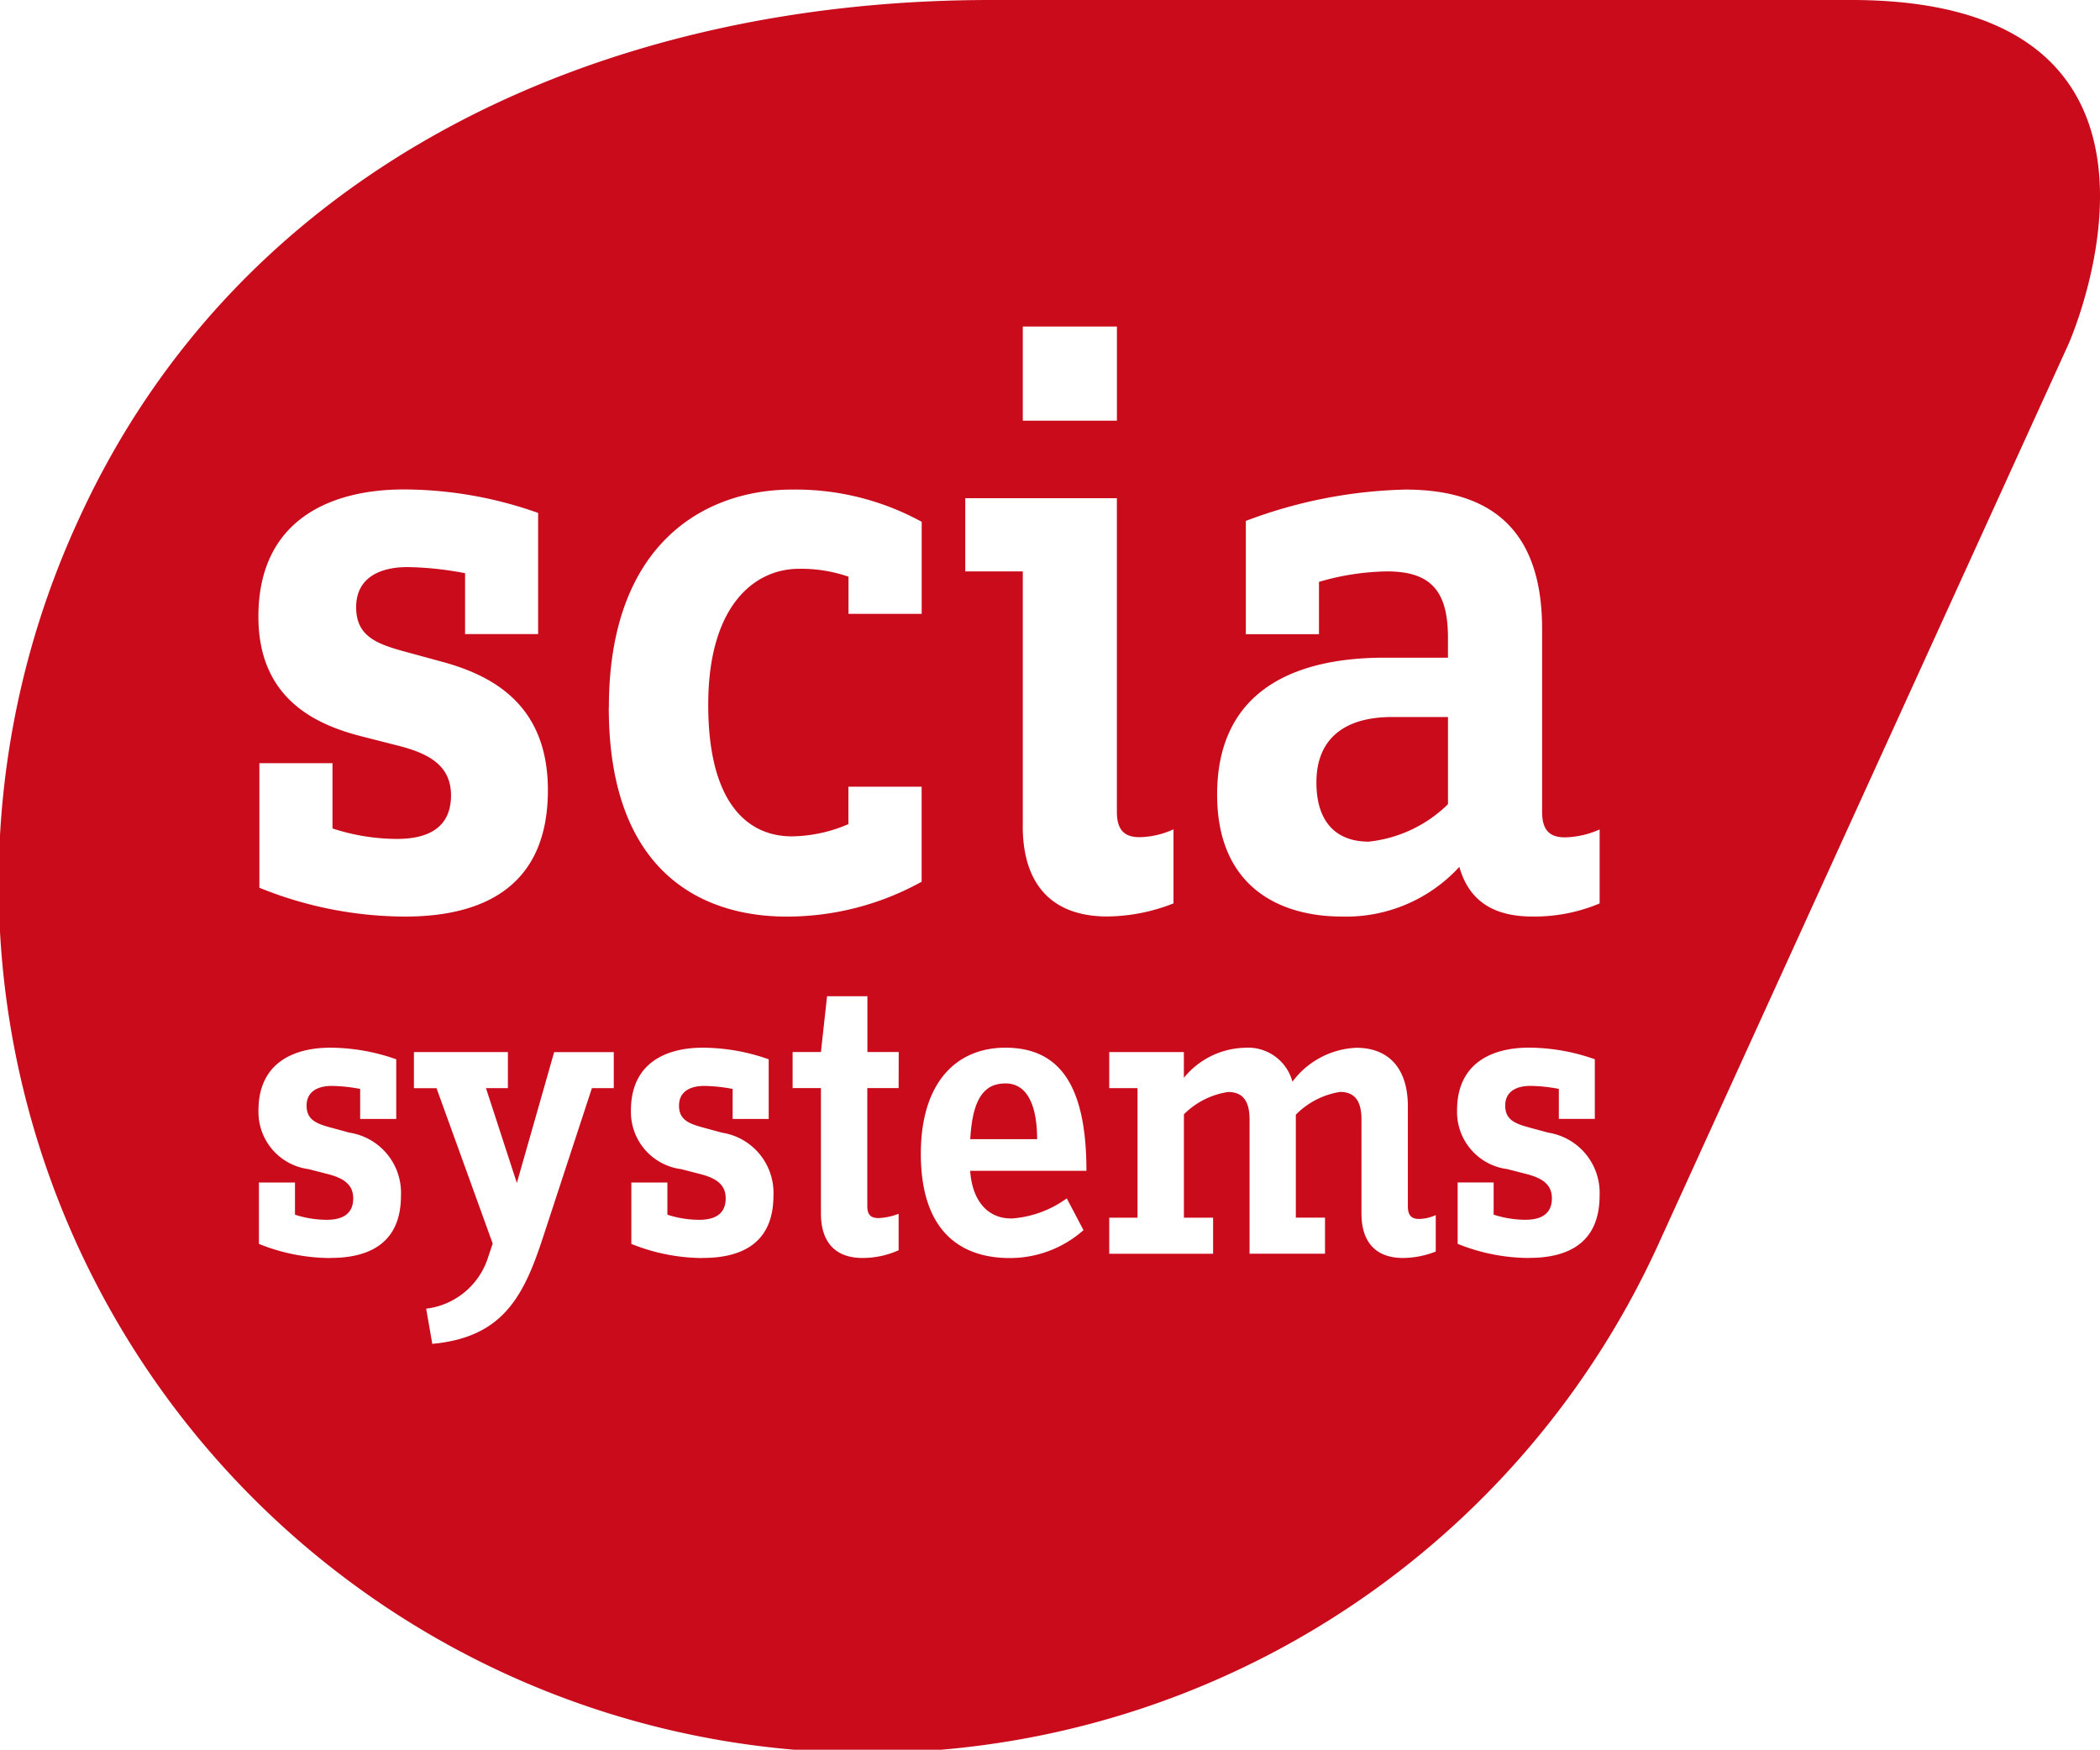 <svg xmlns="http://www.w3.org/2000/svg" width="102.962" height="85.774" viewBox="0 0 102.962 85.774">
  <g id="Ebene_1" data-name="Ebene 1" transform="translate(0.002)">
    <g id="Gruppe_379" data-name="Gruppe 379" transform="translate(-0.002)">
      <path id="Pfad_242" data-name="Pfad 242" d="M196.544,217.51c-1.135,0-1.619.9-1.724,2.735H198.1C198.1,218.709,197.682,217.51,196.544,217.51Z" transform="translate(-147.25 -164.4)" fill="#c90b1c"/>
      <path id="Pfad_243" data-name="Pfad 243" d="M264.33,147.154c0,2.051,1.067,2.906,2.564,2.906a6.533,6.533,0,0,0,3.887-1.836V143.95h-2.735c-2.349,0-3.716,1.069-3.716,3.206Z" transform="translate(-199.787 -108.801)" fill="#c90b1c"/>
      <path id="Pfad_244" data-name="Pfad 244" d="M90.863,0h-42.3C29.278,0,11.7,8.258,3.844,25.487a42.607,42.607,0,1,0,77.54,35.339c.046-.1,20.027-43.946,20.027-43.946S108.924.061,90.861,0ZM50.145,16.008h4.615v4.615H50.145ZM16.207,61.671a9.432,9.432,0,0,1-3.514-.693V57.969h1.768v1.577a5.055,5.055,0,0,0,1.555.251c.842,0,1.3-.337,1.3-1.052s-.525-1.008-1.284-1.2l-.9-.232a2.825,2.825,0,0,1-2.461-2.881c0-2.356,1.768-3.072,3.514-3.072a9.753,9.753,0,0,1,3.24.569v2.923H17.657V53.381a7.958,7.958,0,0,0-1.387-.147c-.693,0-1.24.273-1.24.967s.483.884,1.177,1.072l.925.252a2.985,2.985,0,0,1,2.525,3.091c0,2.293-1.514,3.05-3.45,3.05ZM12.715,43.521V37.412H16.3v3.2a10.222,10.222,0,0,0,3.162.513c1.709,0,2.649-.684,2.649-2.137s-1.069-2.051-2.605-2.437l-1.839-.469c-2.137-.557-5-1.795-5-5.853,0-4.786,3.589-6.236,7.135-6.236a19.789,19.789,0,0,1,6.58,1.152v5.938H22.8V28.1a15.989,15.989,0,0,0-2.82-.3c-1.409,0-2.52.554-2.52,1.966s.982,1.795,2.393,2.178l1.88.513c2.478.684,5.128,2.137,5.128,6.28,0,4.656-3.077,6.195-7.005,6.195a19.081,19.081,0,0,1-7.135-1.411Zm17.375,9.821H29.019l-2.4,7.32c-.945,2.9-1.978,4.9-5.426,5.216l-.3-1.724a3.639,3.639,0,0,0,3.03-2.5l.232-.693-2.754-7.616H20.292V51.574H24.9v1.768H23.825l1.514,4.649,1.829-6.414h2.923v1.768Zm4.376,8.329a9.432,9.432,0,0,1-3.514-.693V57.969H32.72v1.577a5.059,5.059,0,0,0,1.558.251c.842,0,1.3-.337,1.3-1.052s-.525-1.008-1.284-1.2l-.9-.232a2.825,2.825,0,0,1-2.461-2.881c0-2.356,1.768-3.072,3.514-3.072a9.753,9.753,0,0,1,3.24.569v2.923H35.919V53.381a7.963,7.963,0,0,0-1.389-.147c-.693,0-1.24.273-1.24.967s.483.884,1.179,1.072l.925.252a2.985,2.985,0,0,1,2.525,3.091c0,2.293-1.514,3.05-3.45,3.05ZM29.851,34.678C29.851,26.6,34.593,24,38.822,24a12.87,12.87,0,0,1,6.366,1.58v4.512H41.6V28.27a7.088,7.088,0,0,0-2.434-.386c-2.137,0-4.444,1.751-4.444,6.666S36.727,41,38.82,41a7.213,7.213,0,0,0,2.776-.6V38.565h3.589v4.659a13.645,13.645,0,0,1-6.622,1.709c-3.973,0-8.717-2.007-8.717-10.253ZM44.057,53.34H42.521v5.784c0,.442.19.588.547.588a3.046,3.046,0,0,0,.989-.21V61.29a4.345,4.345,0,0,1-1.768.378c-1.282,0-2.041-.715-2.041-2.188V53.34H38.859V51.572h1.389l.3-2.735h1.978v2.735h1.536Zm5.509,6.395a5.213,5.213,0,0,0,2.735-.989l.82,1.558A5.442,5.442,0,0,1,49.5,61.671c-2.356,0-4.354-1.262-4.354-5.111,0-3.472,1.724-5.2,4.144-5.2,2.693,0,3.975,1.892,3.975,6.036h-5.7c.1,1.472.862,2.334,2,2.334Zm.579-19.248V28.012h-2.82V24.422h7.433V39.8c0,.9.383,1.24,1.111,1.24a4.15,4.15,0,0,0,1.665-.386v3.631a9,9,0,0,1-3.248.642c-2.605,0-4.144-1.453-4.144-4.444ZM70.391,61.353a4.452,4.452,0,0,1-1.6.315c-1.284,0-2.041-.715-2.041-2.188V54.873c0-.862-.3-1.345-1.052-1.345a3.894,3.894,0,0,0-2.166,1.116v5.047h1.431v1.768h-3.7V54.876c0-.862-.3-1.345-1.052-1.345a3.87,3.87,0,0,0-2.166,1.094v5.069h1.431v1.768H54.383V59.693H55.77V53.342H54.383V51.574h3.66v1.262a3.974,3.974,0,0,1,2.967-1.472,2.255,2.255,0,0,1,2.356,1.663A4.116,4.116,0,0,1,66.5,51.364c1.472,0,2.525.884,2.525,2.881v4.9c0,.442.19.61.547.61a2.03,2.03,0,0,0,.82-.19v1.787Zm4.586.315a9.407,9.407,0,0,1-3.511-.693V57.967h1.765v1.577a5.055,5.055,0,0,0,1.555.251c.842,0,1.3-.337,1.3-1.052s-.525-1.008-1.282-1.2l-.906-.232a2.825,2.825,0,0,1-2.461-2.881c0-2.356,1.768-3.072,3.514-3.072a9.752,9.752,0,0,1,3.24.569v2.923H76.427V53.379a7.965,7.965,0,0,0-1.389-.147c-.693,0-1.24.273-1.24.967s.483.884,1.177,1.072l.925.252a2.985,2.985,0,0,1,2.525,3.091c0,2.293-1.514,3.05-3.45,3.05Zm3.45-17.38a8.246,8.246,0,0,1-3.289.642c-1.922,0-3.118-.769-3.589-2.434a7.523,7.523,0,0,1-5.767,2.434c-2.991,0-6.109-1.411-6.109-5.982,0-5.042,3.716-6.707,8.2-6.707h3.118v-.982c0-2.307-.855-3.248-2.991-3.248a12.432,12.432,0,0,0-3.333.513v2.564H61.081V25.536A23.546,23.546,0,0,1,68.9,24c4.742,0,6.707,2.52,6.707,6.837v8.971c0,.9.386,1.24,1.111,1.24a4.4,4.4,0,0,0,1.709-.386v3.631Z" transform="translate(0.002)" fill="#c90b1c"/>
    </g>
  </g>
</svg>
